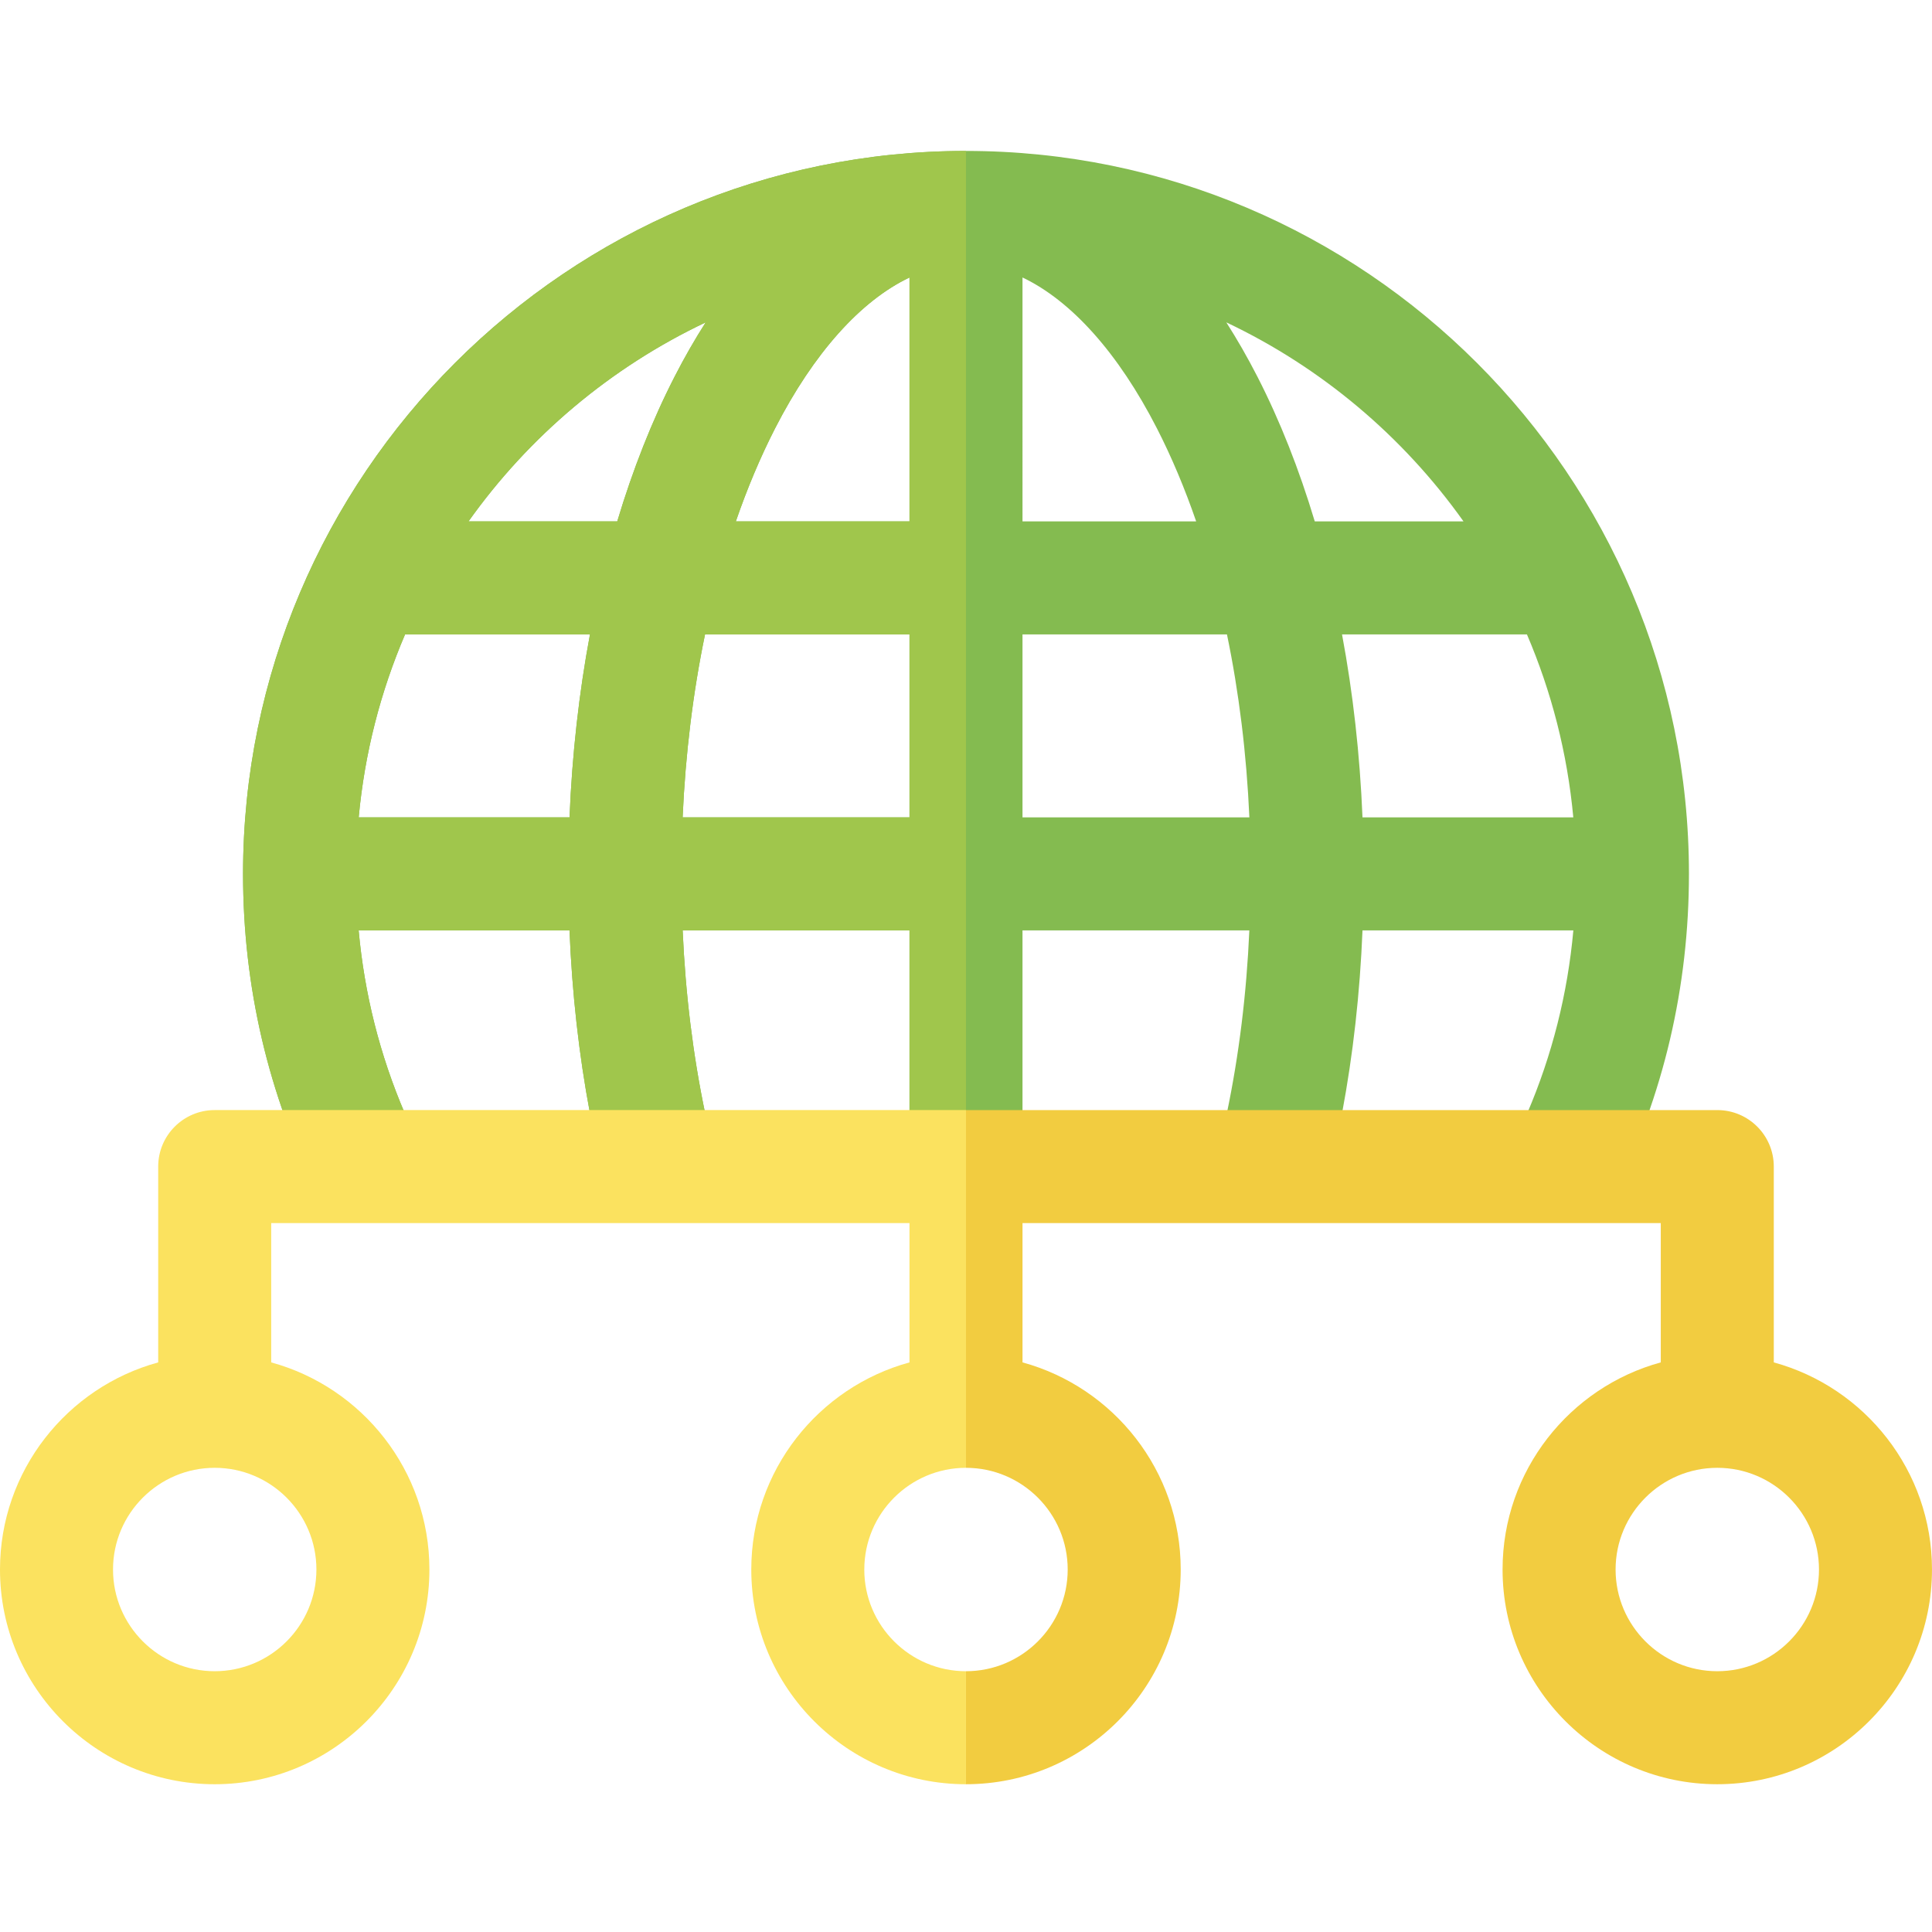 <svg height="512pt" viewBox="0 -40 512 512" width="512pt" xmlns="http://www.w3.org/2000/svg"><path d="m256 0c-105.645 0-191.59 85.945-191.59 191.59 0 29.883 6.695 58.516 19.898 85.105 2.527 5.09 7.719 4.316 13.406 4.316l316.5.125h.004c5.684 0 10.875.781 13.41-4.309 13.242-26.621 19.961-55.301 19.961-85.238 0-105.645-85.945-191.59-191.59-191.59zm148.715 255.055h-49.066c2.934-15.613 4.75-31.828 5.426-48.492h55.879c-1.52 16.789-5.609 33.023-12.238 48.492zm-163.688-78.441h-60.125c.75-16.859 2.758-33.168 5.941-48.488h54.184zm-60.117 29.949h60.117v48.492h-54.148c-3.238-15.492-5.227-31.723-5.969-48.492zm223.742-78.438c6.48 15.121 10.711 31.426 12.289 48.488h-55.867c-.688-16.699-2.516-32.977-5.422-48.488zm-16.809-29.949h-39.418c-4.137-13.785-9.207-26.656-15.168-38.293-2.625-5.129-5.391-9.945-8.273-14.453 25.199 11.941 46.844 30.207 62.859 52.746zm-116.871-64.641c12.914 6.145 25.383 19.984 35.629 39.992 3.898 7.621 7.371 15.879 10.395 24.648h-46.023zm0 94.59h54.184c3.184 15.32 5.191 31.629 5.941 48.488h-60.125zm60.117 78.438c-.742 16.773-2.73 33.004-5.969 48.492h-54.148v-48.492zm-125.691-133.035c10.246-20.008 22.715-33.848 35.629-39.992v64.641h-46.023c3.023-8.773 6.496-17.027 10.395-24.648zm-18.383-28.098c-2.883 4.508-5.648 9.32-8.273 14.453-5.961 11.637-11.031 24.508-15.168 38.293h-39.418c16.016-22.539 37.66-40.805 62.859-52.746zm-79.668 82.695h49c-2.902 15.512-4.734 31.789-5.418 48.488h-55.871c1.578-17.062 5.809-33.367 12.289-48.488zm43.578 78.438c.676 16.664 2.492 32.879 5.43 48.492h-49.07c-6.629-15.469-10.715-31.707-12.238-48.492zm0 0" fill="#84bb50"/><path d="m64.41 191.59c0 29.883 6.695 58.516 19.898 85.102 2.527 5.094 7.719 4.32 13.406 4.32l158.285.062v-281.074c-105.645 0-191.59 85.945-191.59 191.59zm42.938-63.465h49c-2.902 15.512-4.734 31.789-5.418 48.488h-55.871c1.578-17.062 5.809-33.367 12.289-48.488zm-.062 126.93c-6.629-15.469-10.719-31.707-12.238-48.492h55.879c.676 16.664 2.492 32.879 5.426 48.492zm56.289-156.879h-39.418c16.016-22.539 37.66-40.805 62.859-52.746-2.883 4.508-5.648 9.32-8.273 14.453-5.961 11.637-11.031 24.508-15.168 38.293zm77.453 156.879h-54.148c-3.238-15.492-5.227-31.723-5.969-48.492h60.117zm0-78.441h-60.125c.75-16.859 2.758-33.168 5.941-48.488h54.184zm-46.023-78.438c3.023-8.773 6.496-17.027 10.395-24.648 10.246-20.008 22.715-33.848 35.629-39.992v64.641zm0 0" fill="#a0c64c"/><path d="m470.074 321.051v-51.895c0-8.27-6.703-14.973-14.973-14.973h-199.102v94.805c14.859 0 26.953 12.09 26.953 26.949 0 14.863-12.094 26.953-26.953 26.953v29.949c31.375 0 56.902-25.527 56.902-56.902 0-26.195-17.797-48.297-41.926-54.887v-36.922h169.148v36.922c-24.133 6.59-41.926 28.691-41.926 54.887 0 31.375 25.527 56.902 56.902 56.902s56.898-25.527 56.898-56.902c0-26.191-17.797-48.293-41.926-54.887zm-14.977 81.84c-14.859 0-26.949-12.094-26.949-26.953 0-14.863 12.09-26.953 26.949-26.953 14.863 0 26.953 12.09 26.953 26.953 0 14.859-12.09 26.953-26.953 26.953zm0 0" fill="#f2cc40"/><path d="m229.047 375.938c0-14.863 12.094-26.953 26.953-26.953v-94.805h-199.098c-8.27 0-14.977 6.703-14.977 14.973v51.898c-24.129 6.594-41.926 28.695-41.926 54.887 0 31.375 25.527 56.902 56.902 56.902s56.898-25.527 56.898-56.902c0-26.195-17.793-48.297-41.926-54.887v-36.922h169.152v36.922c-24.133 6.59-41.926 28.691-41.926 54.887 0 31.375 25.523 56.902 56.898 56.902v-29.949c-14.859 0-26.953-12.09-26.953-26.953zm-145.195 0c0 14.859-12.09 26.953-26.949 26.953-14.863 0-26.953-12.094-26.953-26.953 0-14.863 12.09-26.953 26.953-26.953 14.859 0 26.949 12.09 26.949 26.953zm0 0" fill="#fbe25f"/></svg>